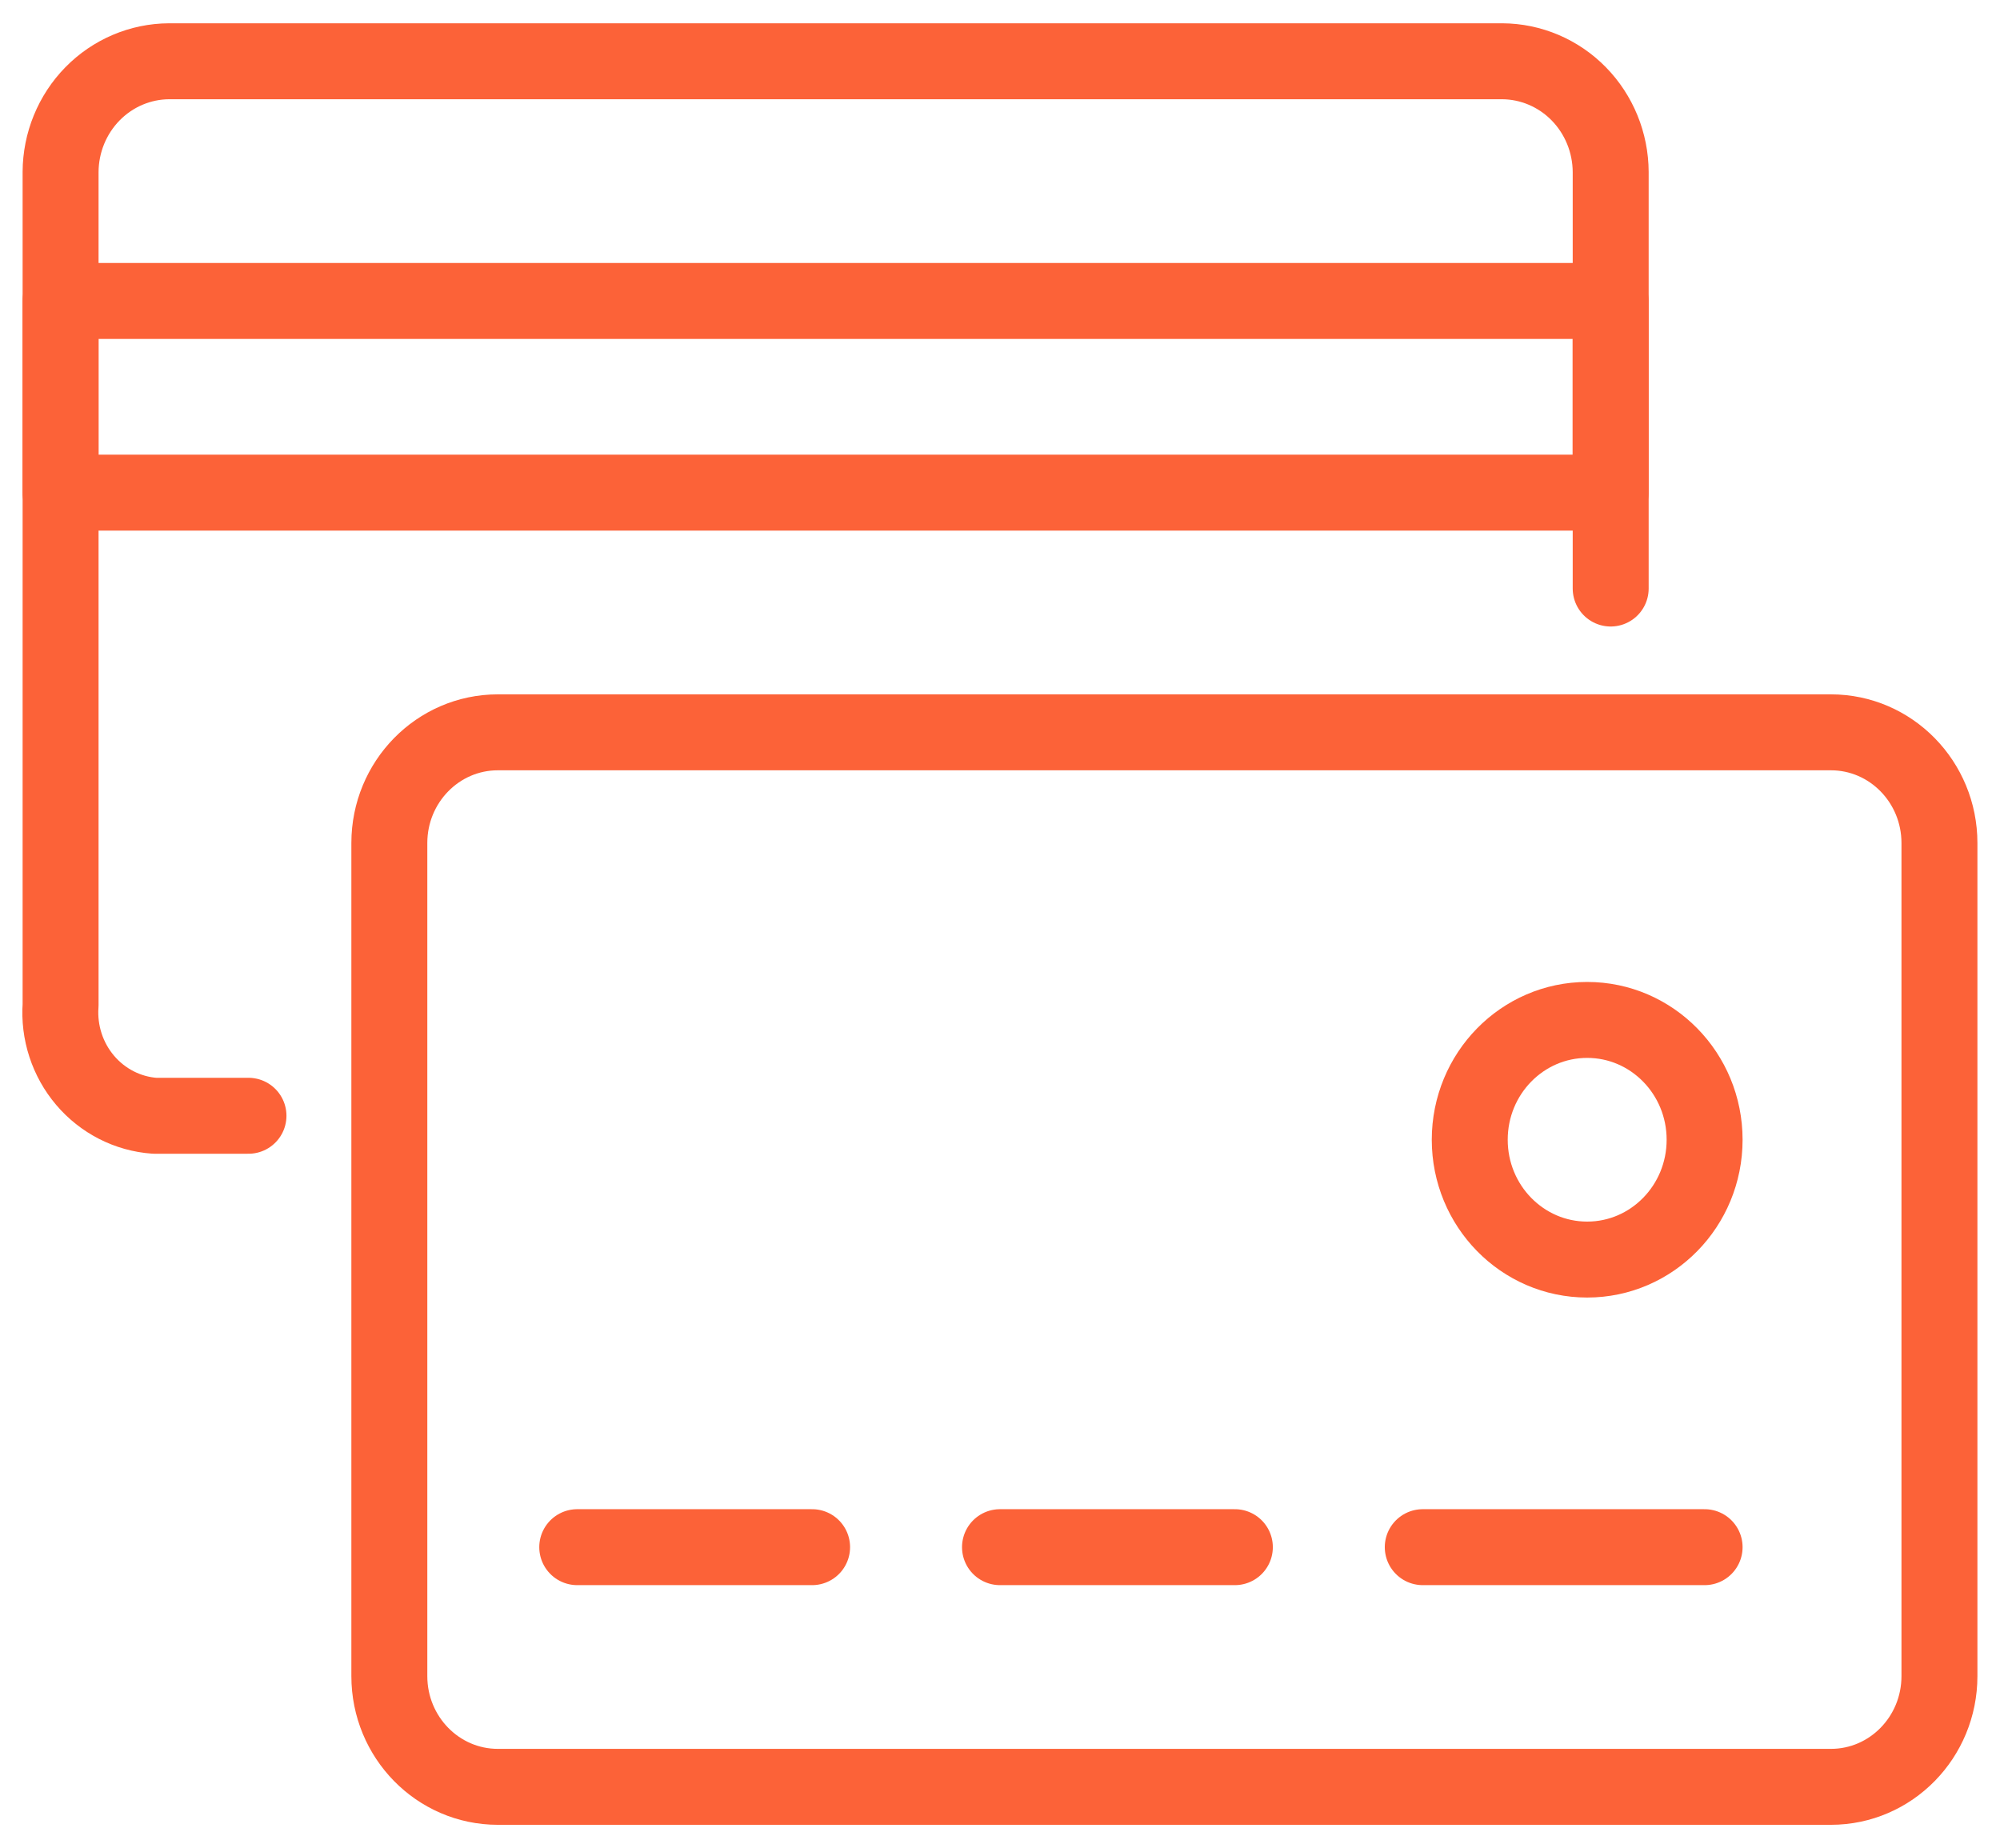 <svg width="79" height="73" viewBox="0 0 79 73" fill="none" xmlns="http://www.w3.org/2000/svg">
<path d="M9.815 44.073H6.104C5.579 44.035 5.066 43.891 4.596 43.651C4.125 43.41 3.705 43.077 3.361 42.671C3.016 42.265 2.753 41.793 2.587 41.283C2.421 40.774 2.355 40.236 2.393 39.7V6.794C2.398 5.635 2.851 4.526 3.654 3.706C4.457 2.887 5.544 2.425 6.679 2.42H59.336C60.471 2.425 61.559 2.887 62.361 3.706C63.164 4.526 63.617 5.635 63.622 6.794V23.247" stroke="#FC6238" stroke-width="3" stroke-linecap="round" stroke-linejoin="round"/>
<path d="M63.62 11.887H2.391V19.46H63.62V11.887Z" stroke="#FC6238" stroke-width="3" stroke-linecap="round" stroke-linejoin="round"/>
<path d="M72.322 28.927H19.665C17.298 28.927 15.379 30.885 15.379 33.3V66.207C15.379 68.622 17.298 70.58 19.665 70.58H72.322C74.689 70.58 76.608 68.622 76.608 66.207V33.3C76.608 30.885 74.689 28.927 72.322 28.927Z" stroke="#FC6238" stroke-width="3" stroke-linecap="round" stroke-linejoin="round"/>
<path d="M22.801 61.113H32.078" stroke="#FC6238" stroke-width="3" stroke-linecap="round" stroke-linejoin="round"/>
<path d="M39.5 61.113H48.777" stroke="#FC6238" stroke-width="3" stroke-linecap="round" stroke-linejoin="round"/>
<path d="M56.199 61.113H67.332" stroke="#FC6238" stroke-width="3" stroke-linecap="round" stroke-linejoin="round"/>
<path d="M62.693 49.753C65.255 49.753 67.332 47.634 67.332 45.02C67.332 42.406 65.255 40.287 62.693 40.287C60.131 40.287 58.055 42.406 58.055 45.02C58.055 47.634 60.131 49.753 62.693 49.753Z" stroke="#FC6238" stroke-width="3" stroke-linecap="round" stroke-linejoin="round"/>
</svg>
